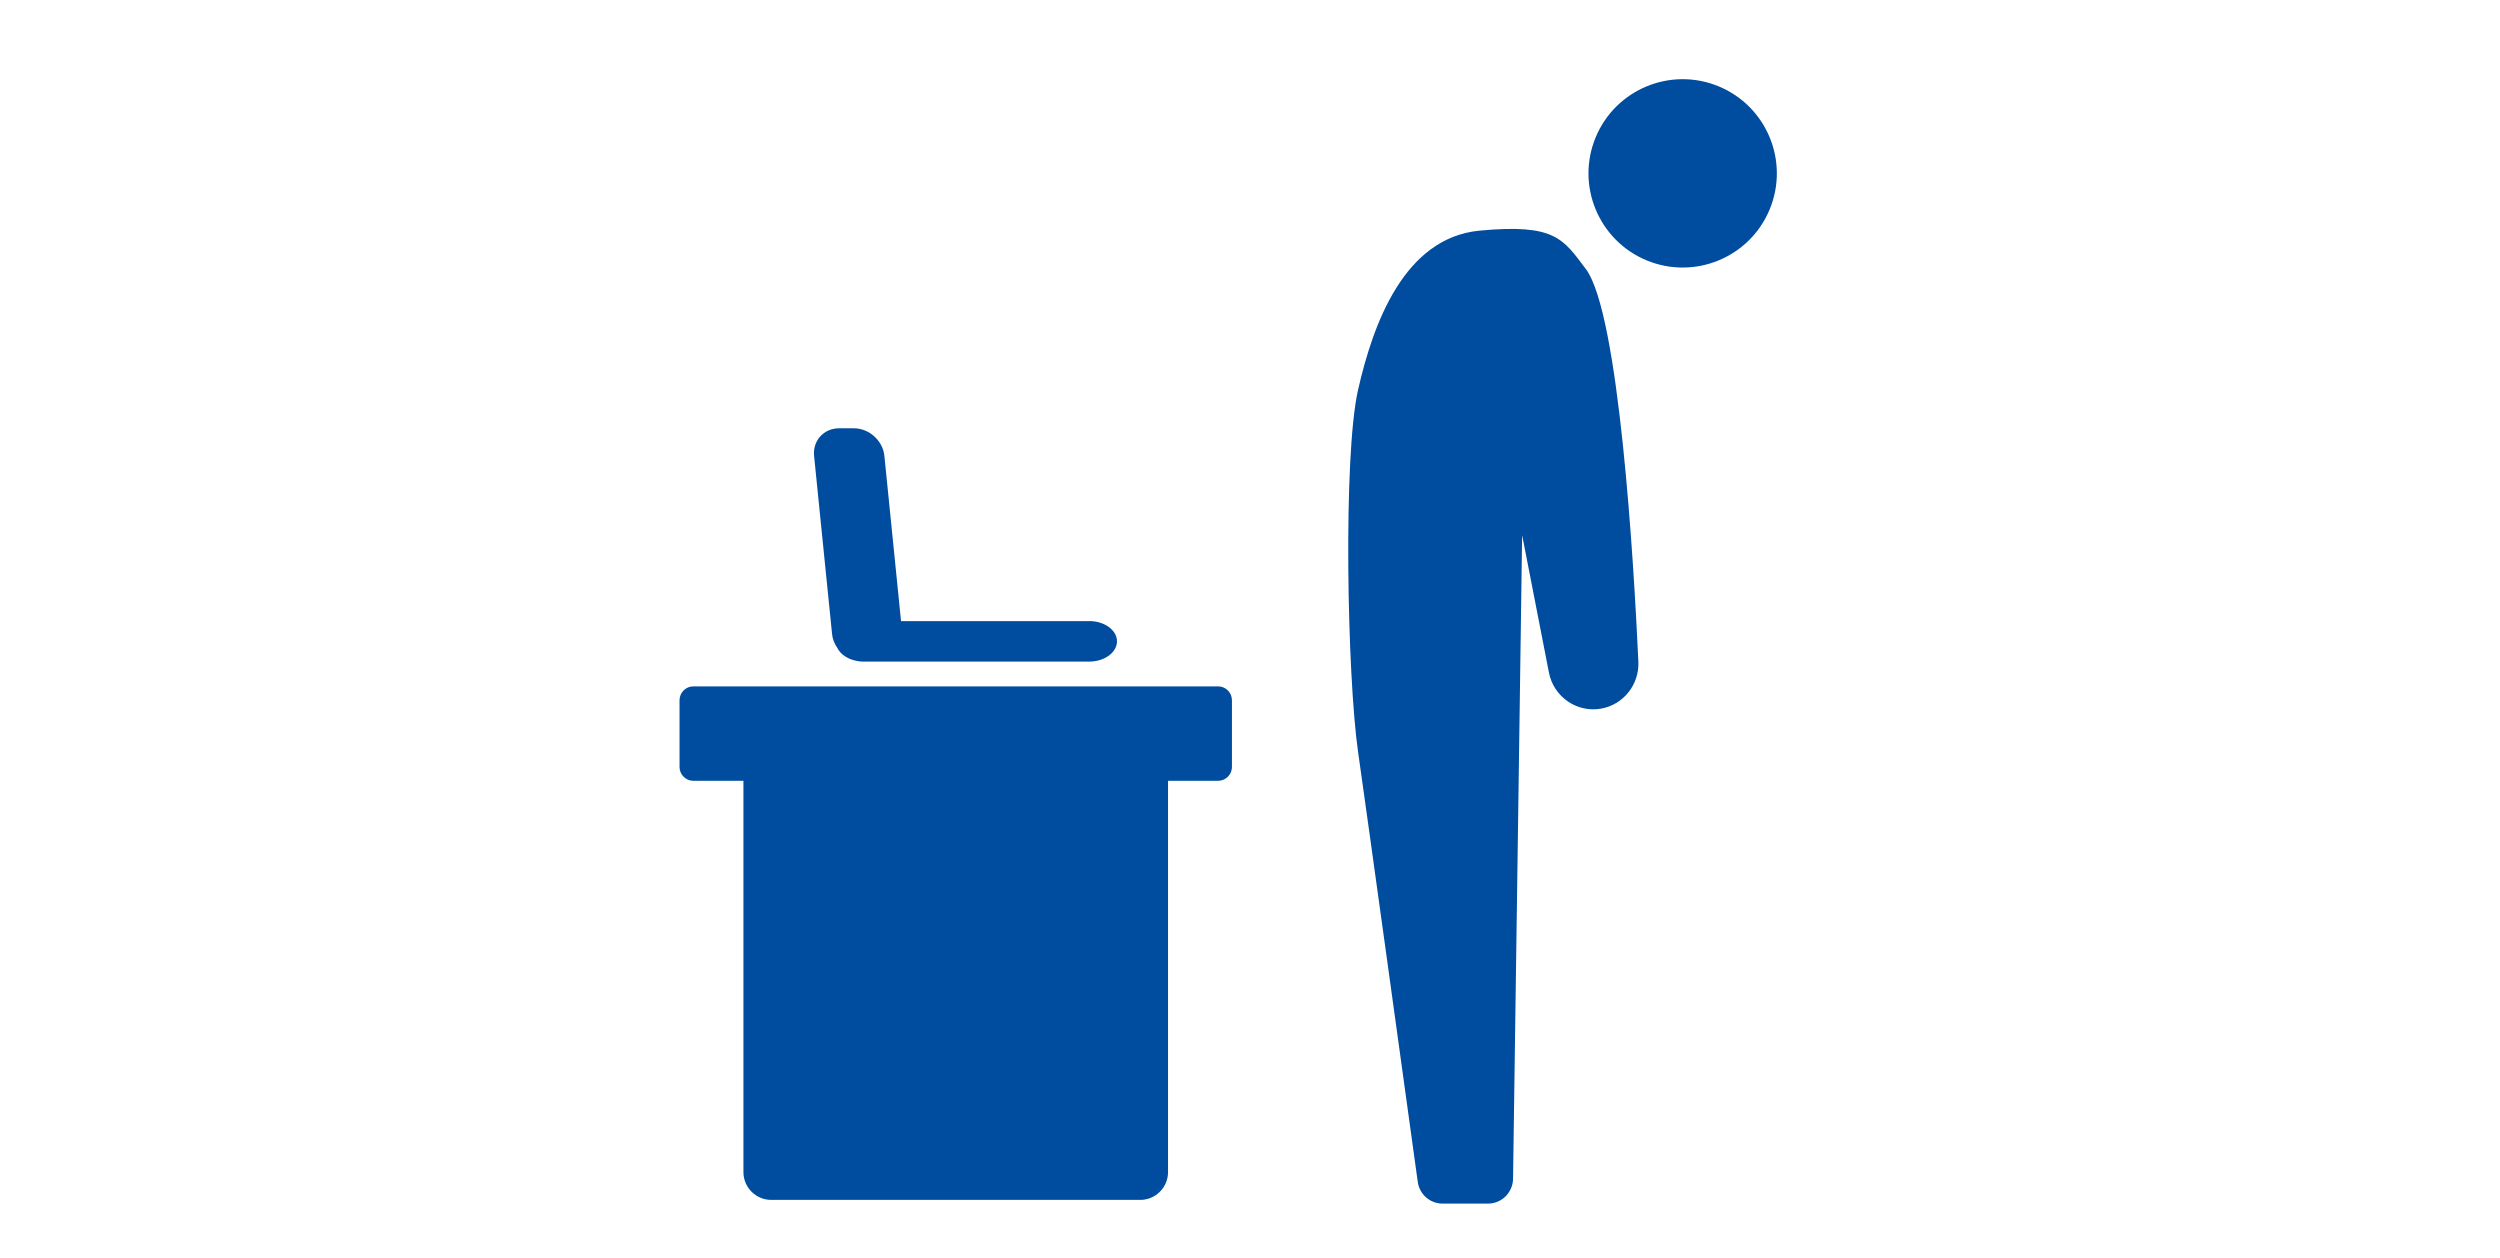 <svg width="298" height="150" viewBox="0 0 298 150" fill="none" xmlns="http://www.w3.org/2000/svg">
<mask id="mask0_1548_2018" style="mask-type:alpha" maskUnits="userSpaceOnUse" x="0" y="0" width="298" height="150">
<rect width="298" height="150" fill="#D9D9D9"/>
</mask>
<g mask="url(#mask0_1548_2018)">
<path d="M210.944 24.961C213.316 19.234 210.596 12.668 204.869 10.296C199.142 7.923 192.576 10.643 190.204 16.37C187.831 22.097 190.551 28.663 196.278 31.036C202.005 33.408 208.571 30.688 210.944 24.961Z" fill="#004DA0"/>
<path d="M189.027 32.062C186.328 28.478 185.372 26.642 176.382 27.49C167.388 28.341 163.677 38.549 161.877 46.488C160.081 54.426 160.583 80.518 161.877 89.589C162.984 97.347 167.662 131.2 168.996 140.878C169.203 142.364 170.461 143.469 171.946 143.469H177.373C179.002 143.469 180.332 142.147 180.356 140.504L181.438 63.786L184.632 80.168C185.197 83.073 187.968 84.985 190.859 84.467C193.523 83.989 195.418 81.591 195.294 78.863C194.753 67.112 193.005 37.34 189.027 32.057V32.062Z" fill="#004DA0"/>
<path d="M129.829 74.039H107.403L105.419 54.339C105.238 52.529 103.602 51.053 101.785 51.053H100.013C98.196 51.053 96.856 52.529 97.038 54.339L99.181 75.568C99.241 76.181 99.468 76.749 99.817 77.242C100.18 77.984 101.02 78.559 102.065 78.771C102.308 78.824 102.557 78.862 102.815 78.862H129.836C131.653 78.862 133.145 77.772 133.145 76.447C133.145 75.121 131.661 74.031 129.836 74.031L129.829 74.039Z" fill="#004DA0"/>
<path d="M145.181 81.815H82.65C81.742 81.815 81 82.557 81 83.466V91.423C81 92.331 81.742 93.073 82.65 93.073H88.617V139.719C88.617 141.536 90.101 143.028 91.925 143.028H135.921C137.739 143.028 139.23 141.544 139.23 139.719V93.073H145.196C146.105 93.073 146.847 92.331 146.847 91.423V83.466C146.847 82.557 146.105 81.815 145.196 81.815H145.181Z" fill="#004DA0"/>
</g>
</svg>
